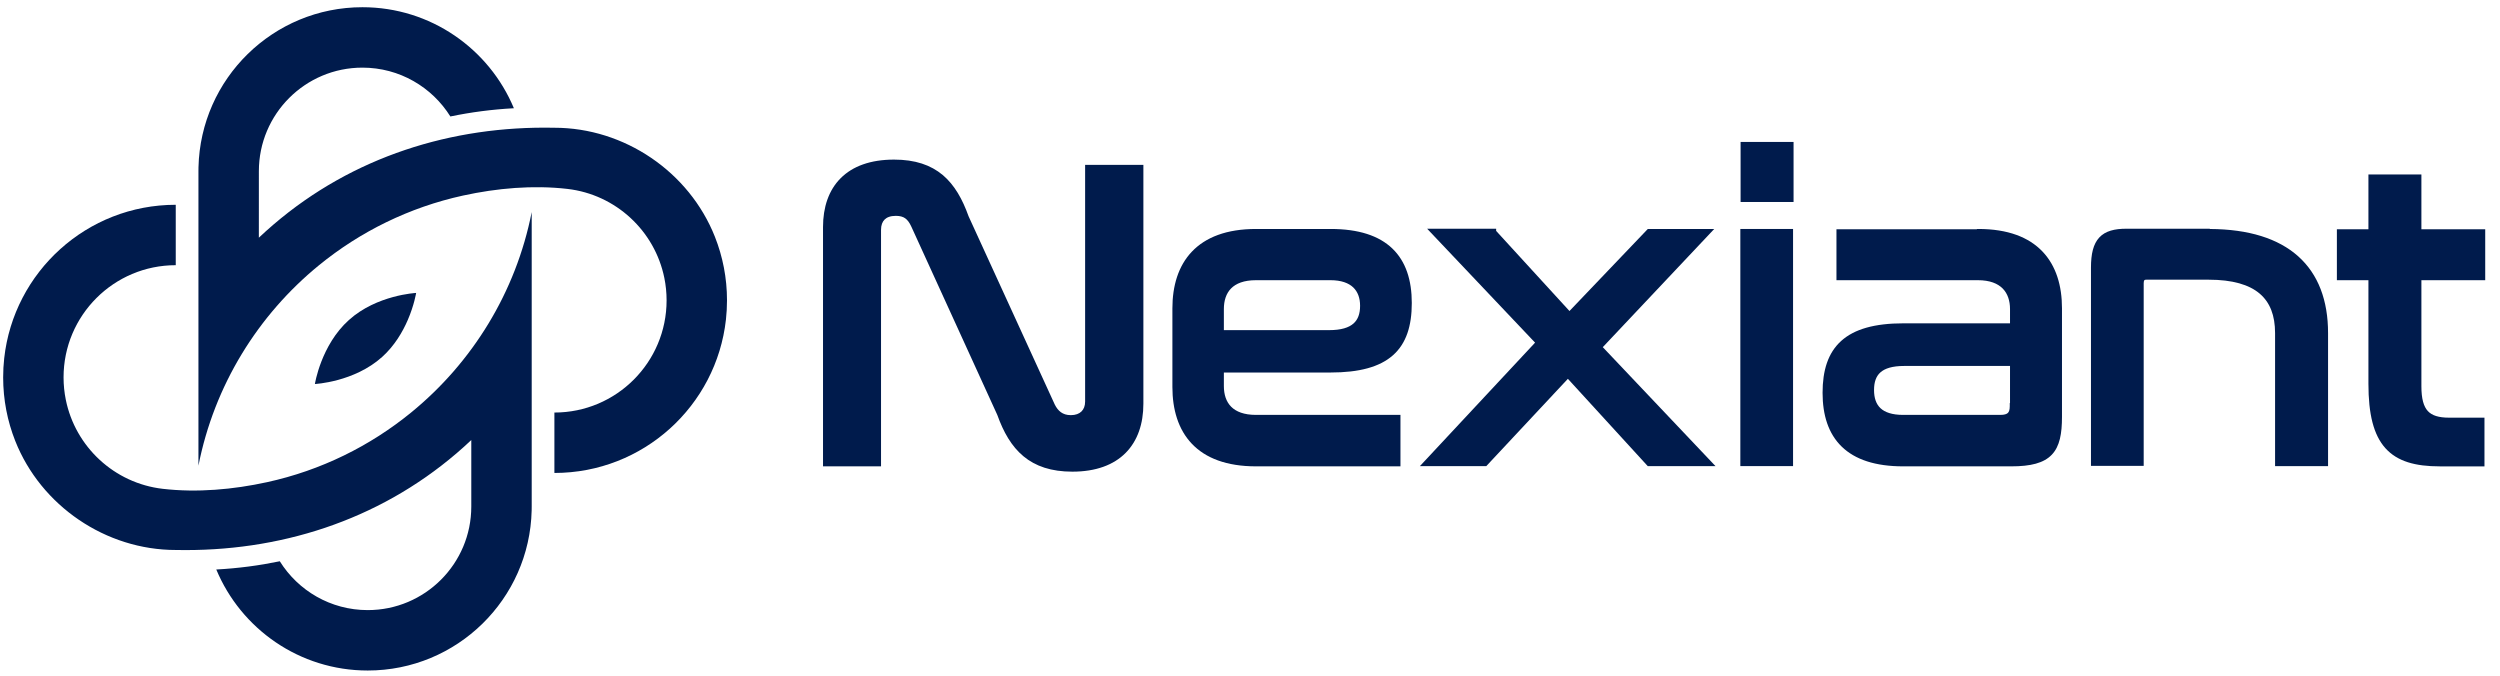 <svg width="170" height="46" viewBox="0 0 170 46" fill="none" xmlns="http://www.w3.org/2000/svg">
<path d="M37.699 32.161C43.739 32.161 48.713 27.599 49.364 21.732C49.411 21.302 49.436 20.866 49.436 20.424C49.436 18.899 49.145 17.443 48.616 16.106C46.863 11.677 42.45 8.687 37.699 8.687C30.71 8.543 23.982 10.663 18.604 15.263C18.263 15.555 17.929 15.855 17.602 16.163L17.603 11.642C17.603 7.752 20.756 4.599 24.645 4.599C27.168 4.599 29.381 5.926 30.625 7.92C32.03 7.628 33.472 7.439 34.944 7.36C33.265 3.327 29.286 0.491 24.645 0.491C18.576 0.491 13.639 5.34 13.497 11.376C13.495 11.464 13.494 11.553 13.494 11.642V31.666C14.57 26.205 17.54 21.425 21.691 18.037C24.493 15.75 27.833 14.097 31.491 13.297C33.784 12.797 36.243 12.575 38.584 12.846C41.874 13.226 44.526 15.699 45.175 18.899C45.275 19.392 45.328 19.902 45.328 20.424C45.328 24.637 41.913 28.053 37.699 28.053V32.161Z" fill="#001B4C"/>
<path d="M11.951 13.925C5.911 13.925 0.937 18.487 0.287 24.354C0.239 24.783 0.215 25.22 0.215 25.662C0.215 27.186 0.506 28.643 1.035 29.98C2.788 34.408 7.201 37.399 11.952 37.399C18.941 37.543 25.669 35.423 31.047 30.823C31.388 30.531 31.722 30.231 32.048 29.923L32.048 34.444C32.048 38.334 28.895 41.487 25.005 41.487C22.482 41.487 20.269 40.16 19.026 38.166C17.621 38.458 16.178 38.647 14.707 38.726C16.386 42.759 20.364 45.595 25.005 45.595C31.075 45.595 36.012 40.745 36.153 34.71C36.155 34.622 36.156 34.533 36.156 34.444V14.42C35.08 19.881 32.11 24.661 27.959 28.049C25.158 30.336 21.818 31.989 18.159 32.788C15.867 33.289 13.407 33.511 11.066 33.24C7.776 32.86 5.124 30.387 4.475 27.186C4.375 26.694 4.322 26.184 4.322 25.662C4.322 21.449 7.738 18.033 11.951 18.033V13.925Z" fill="#001B4C"/>
<path d="M25.985 24.273C24.084 25.983 21.413 26.113 21.413 26.113C21.413 26.113 21.824 23.471 23.725 21.761C25.626 20.051 28.297 19.92 28.297 19.92C28.297 19.92 28.169 20.739 27.728 21.761C27.377 22.574 26.827 23.515 25.985 24.273Z" fill="#001B4C"/>
<path d="M121.962 9.652H118.36V13.735H121.962V9.652Z" fill="#001B4C"/>
<path d="M121.928 15.57H118.343V31.695H121.928V15.57Z" fill="#001B4C"/>
<path d="M59.91 31.712V15.63C59.91 15.31 60.001 15.08 60.153 14.929C60.306 14.778 60.549 14.678 60.914 14.678C61.201 14.678 61.399 14.736 61.552 14.843C61.708 14.952 61.842 15.129 61.971 15.411L67.817 28.217C68.234 29.38 68.778 30.348 69.592 31.024C70.412 31.706 71.485 32.073 72.921 32.073C74.514 32.073 75.729 31.619 76.545 30.796C77.361 29.973 77.75 28.811 77.75 27.45V11.213H73.788V27.312C73.788 27.608 73.693 27.832 73.538 27.982C73.382 28.133 73.144 28.23 72.819 28.23C72.525 28.23 72.308 28.152 72.14 28.03C71.969 27.907 71.835 27.73 71.725 27.511L65.864 14.709C65.447 13.547 64.912 12.579 64.107 11.902C63.295 11.22 62.23 10.853 60.794 10.853C59.193 10.853 57.978 11.302 57.164 12.119C56.35 12.935 55.965 14.09 55.965 15.442V31.712H59.91Z" fill="#001B4C"/>
<path fill-rule="evenodd" clip-rule="evenodd" d="M85.41 15.57C83.406 15.57 81.974 16.136 81.045 17.115C80.118 18.091 79.723 19.447 79.723 20.965V26.317C79.723 27.844 80.118 29.2 81.045 30.175C81.974 31.152 83.406 31.712 85.41 31.712H95.231V28.213H85.41C84.59 28.213 84.052 27.992 83.718 27.657C83.383 27.32 83.223 26.837 83.223 26.249V25.331H90.47C92.42 25.331 93.813 24.96 94.719 24.16C95.63 23.355 96.002 22.154 96.002 20.605C96.002 19.052 95.598 17.781 94.682 16.902C93.768 16.024 92.379 15.57 90.487 15.57H85.41ZM83.223 21.017V22.449H90.385C91.209 22.449 91.727 22.274 92.037 21.999C92.343 21.73 92.486 21.331 92.486 20.794C92.486 20.262 92.328 19.836 92.017 19.541C91.704 19.245 91.207 19.053 90.47 19.053H85.41C84.582 19.053 84.044 19.278 83.712 19.615C83.38 19.953 83.223 20.436 83.223 21.017Z" fill="#001B4C"/>
<path d="M101.738 15.553H97.045L104.385 23.3L96.553 31.696H101.067L106.616 25.759L112.047 31.696H116.654L108.989 23.607L116.567 15.571H112.05L106.724 21.149L101.738 15.702V15.553Z" fill="#001B4C"/>
<path fill-rule="evenodd" clip-rule="evenodd" d="M134.528 15.57H134.439L134.422 15.588H124.879V19.053H134.494C135.312 19.053 135.85 19.281 136.185 19.621C136.521 19.963 136.681 20.447 136.681 21.017V21.986H129.433C127.482 21.986 126.097 22.375 125.2 23.184C124.299 23.998 123.935 25.197 123.935 26.712C123.935 28.231 124.331 29.492 125.238 30.372C126.143 31.25 127.523 31.712 129.416 31.712H136.758C138.089 31.712 138.98 31.491 139.525 30.917C140.068 30.345 140.215 29.478 140.215 28.342V20.965C140.215 19.439 139.82 18.083 138.893 17.108C137.964 16.131 136.532 15.57 134.528 15.57ZM136.681 24.885V27.407H136.664V27.621C136.664 27.88 136.608 28.01 136.533 28.081C136.455 28.155 136.309 28.213 136.02 28.213H129.416C128.656 28.213 128.17 28.035 127.873 27.757C127.579 27.48 127.435 27.07 127.435 26.523C127.435 25.975 127.575 25.582 127.871 25.32C128.172 25.053 128.676 24.885 129.485 24.885H136.681Z" fill="#001B4C"/>
<path d="M144.596 15.553C143.789 15.553 143.163 15.705 142.749 16.152C142.34 16.593 142.186 17.273 142.186 18.204V31.678H145.771V19.25C145.771 19.128 145.797 19.077 145.814 19.057C145.825 19.045 145.854 19.019 145.951 19.019H150.185C151.816 19.019 152.941 19.358 153.655 19.963C154.363 20.562 154.705 21.453 154.705 22.647V31.696H158.308V22.647C158.308 20.433 157.646 18.653 156.276 17.428C154.926 16.222 152.92 15.585 150.274 15.571L150.257 15.553H144.596Z" fill="#001B4C"/>
<path d="M164.655 11.865H161.053V15.588H158.908V19.053H161.053V26.095C161.053 28.158 161.4 29.578 162.208 30.477C163.021 31.384 164.256 31.713 165.899 31.713H168.944V28.402H166.551C165.826 28.402 165.374 28.255 165.093 27.952C164.809 27.644 164.655 27.126 164.655 26.266V19.053H168.995V15.588H164.655V11.865Z" fill="#001B4C"/>
</svg>
